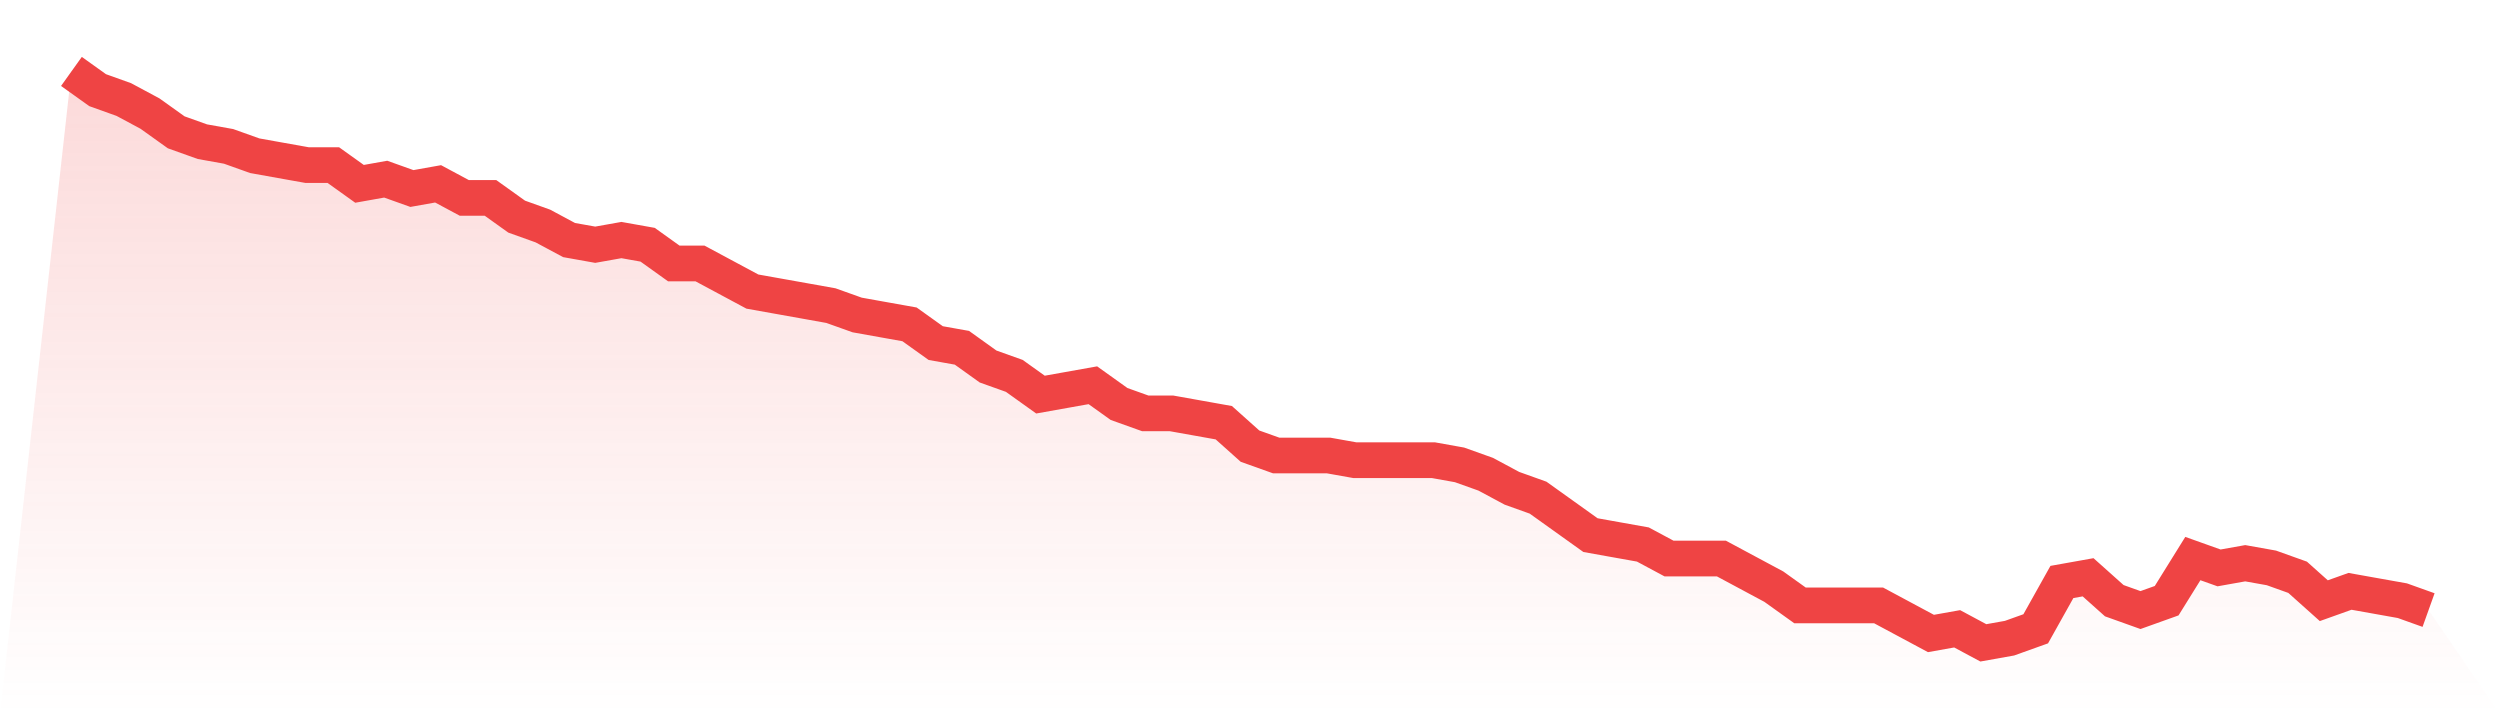 <svg viewBox="0 0 140 40" xmlns="http://www.w3.org/2000/svg">
<defs>
<linearGradient id="gradient" x1="0" x2="0" y1="0" y2="1">
<stop offset="0%" stop-color="#ef4444" stop-opacity="0.2"/>
<stop offset="100%" stop-color="#ef4444" stop-opacity="0"/>
</linearGradient>
</defs>
<path d="M4,4 L4,4 L5.467,5.049 L6.933,5.574 L8.4,6.361 L9.867,7.41 L11.333,7.934 L12.8,8.197 L14.267,8.721 L15.733,8.984 L17.2,9.246 L18.667,9.246 L20.133,10.295 L21.6,10.033 L23.067,10.557 L24.533,10.295 L26,11.082 L27.467,11.082 L28.933,12.131 L30.4,12.656 L31.867,13.443 L33.333,13.705 L34.8,13.443 L36.267,13.705 L37.733,14.754 L39.2,14.754 L40.667,15.541 L42.133,16.328 L43.6,16.59 L45.067,16.852 L46.533,17.115 L48,17.639 L49.467,17.902 L50.933,18.164 L52.4,19.213 L53.867,19.475 L55.333,20.525 L56.8,21.049 L58.267,22.098 L59.733,21.836 L61.2,21.574 L62.667,22.623 L64.133,23.148 L65.6,23.148 L67.067,23.41 L68.533,23.672 L70,24.984 L71.467,25.508 L72.933,25.508 L74.4,25.508 L75.867,25.77 L77.333,25.77 L78.8,25.77 L80.267,25.77 L81.733,26.033 L83.2,26.557 L84.667,27.344 L86.133,27.869 L87.6,28.918 L89.067,29.967 L90.533,30.23 L92,30.492 L93.467,31.279 L94.933,31.279 L96.4,31.279 L97.867,32.066 L99.333,32.852 L100.8,33.902 L102.267,33.902 L103.733,33.902 L105.2,33.902 L106.667,34.689 L108.133,35.475 L109.6,35.213 L111.067,36 L112.533,35.738 L114,35.213 L115.467,32.59 L116.933,32.328 L118.4,33.639 L119.867,34.164 L121.333,33.639 L122.8,31.279 L124.267,31.803 L125.733,31.541 L127.2,31.803 L128.667,32.328 L130.133,33.639 L131.6,33.115 L133.067,33.377 L134.533,33.639 L136,34.164 L140,40 L0,40 z" fill="url(#gradient)"/>
<path d="M4,4 L4,4 L5.467,5.049 L6.933,5.574 L8.4,6.361 L9.867,7.41 L11.333,7.934 L12.8,8.197 L14.267,8.721 L15.733,8.984 L17.2,9.246 L18.667,9.246 L20.133,10.295 L21.6,10.033 L23.067,10.557 L24.533,10.295 L26,11.082 L27.467,11.082 L28.933,12.131 L30.4,12.656 L31.867,13.443 L33.333,13.705 L34.8,13.443 L36.267,13.705 L37.733,14.754 L39.2,14.754 L40.667,15.541 L42.133,16.328 L43.6,16.59 L45.067,16.852 L46.533,17.115 L48,17.639 L49.467,17.902 L50.933,18.164 L52.4,19.213 L53.867,19.475 L55.333,20.525 L56.8,21.049 L58.267,22.098 L59.733,21.836 L61.2,21.574 L62.667,22.623 L64.133,23.148 L65.6,23.148 L67.067,23.41 L68.533,23.672 L70,24.984 L71.467,25.508 L72.933,25.508 L74.4,25.508 L75.867,25.77 L77.333,25.77 L78.8,25.77 L80.267,25.77 L81.733,26.033 L83.2,26.557 L84.667,27.344 L86.133,27.869 L87.6,28.918 L89.067,29.967 L90.533,30.23 L92,30.492 L93.467,31.279 L94.933,31.279 L96.4,31.279 L97.867,32.066 L99.333,32.852 L100.8,33.902 L102.267,33.902 L103.733,33.902 L105.2,33.902 L106.667,34.689 L108.133,35.475 L109.6,35.213 L111.067,36 L112.533,35.738 L114,35.213 L115.467,32.59 L116.933,32.328 L118.4,33.639 L119.867,34.164 L121.333,33.639 L122.8,31.279 L124.267,31.803 L125.733,31.541 L127.2,31.803 L128.667,32.328 L130.133,33.639 L131.6,33.115 L133.067,33.377 L134.533,33.639 L136,34.164" fill="none" stroke="#ef4444" stroke-width="2"/>
</svg>